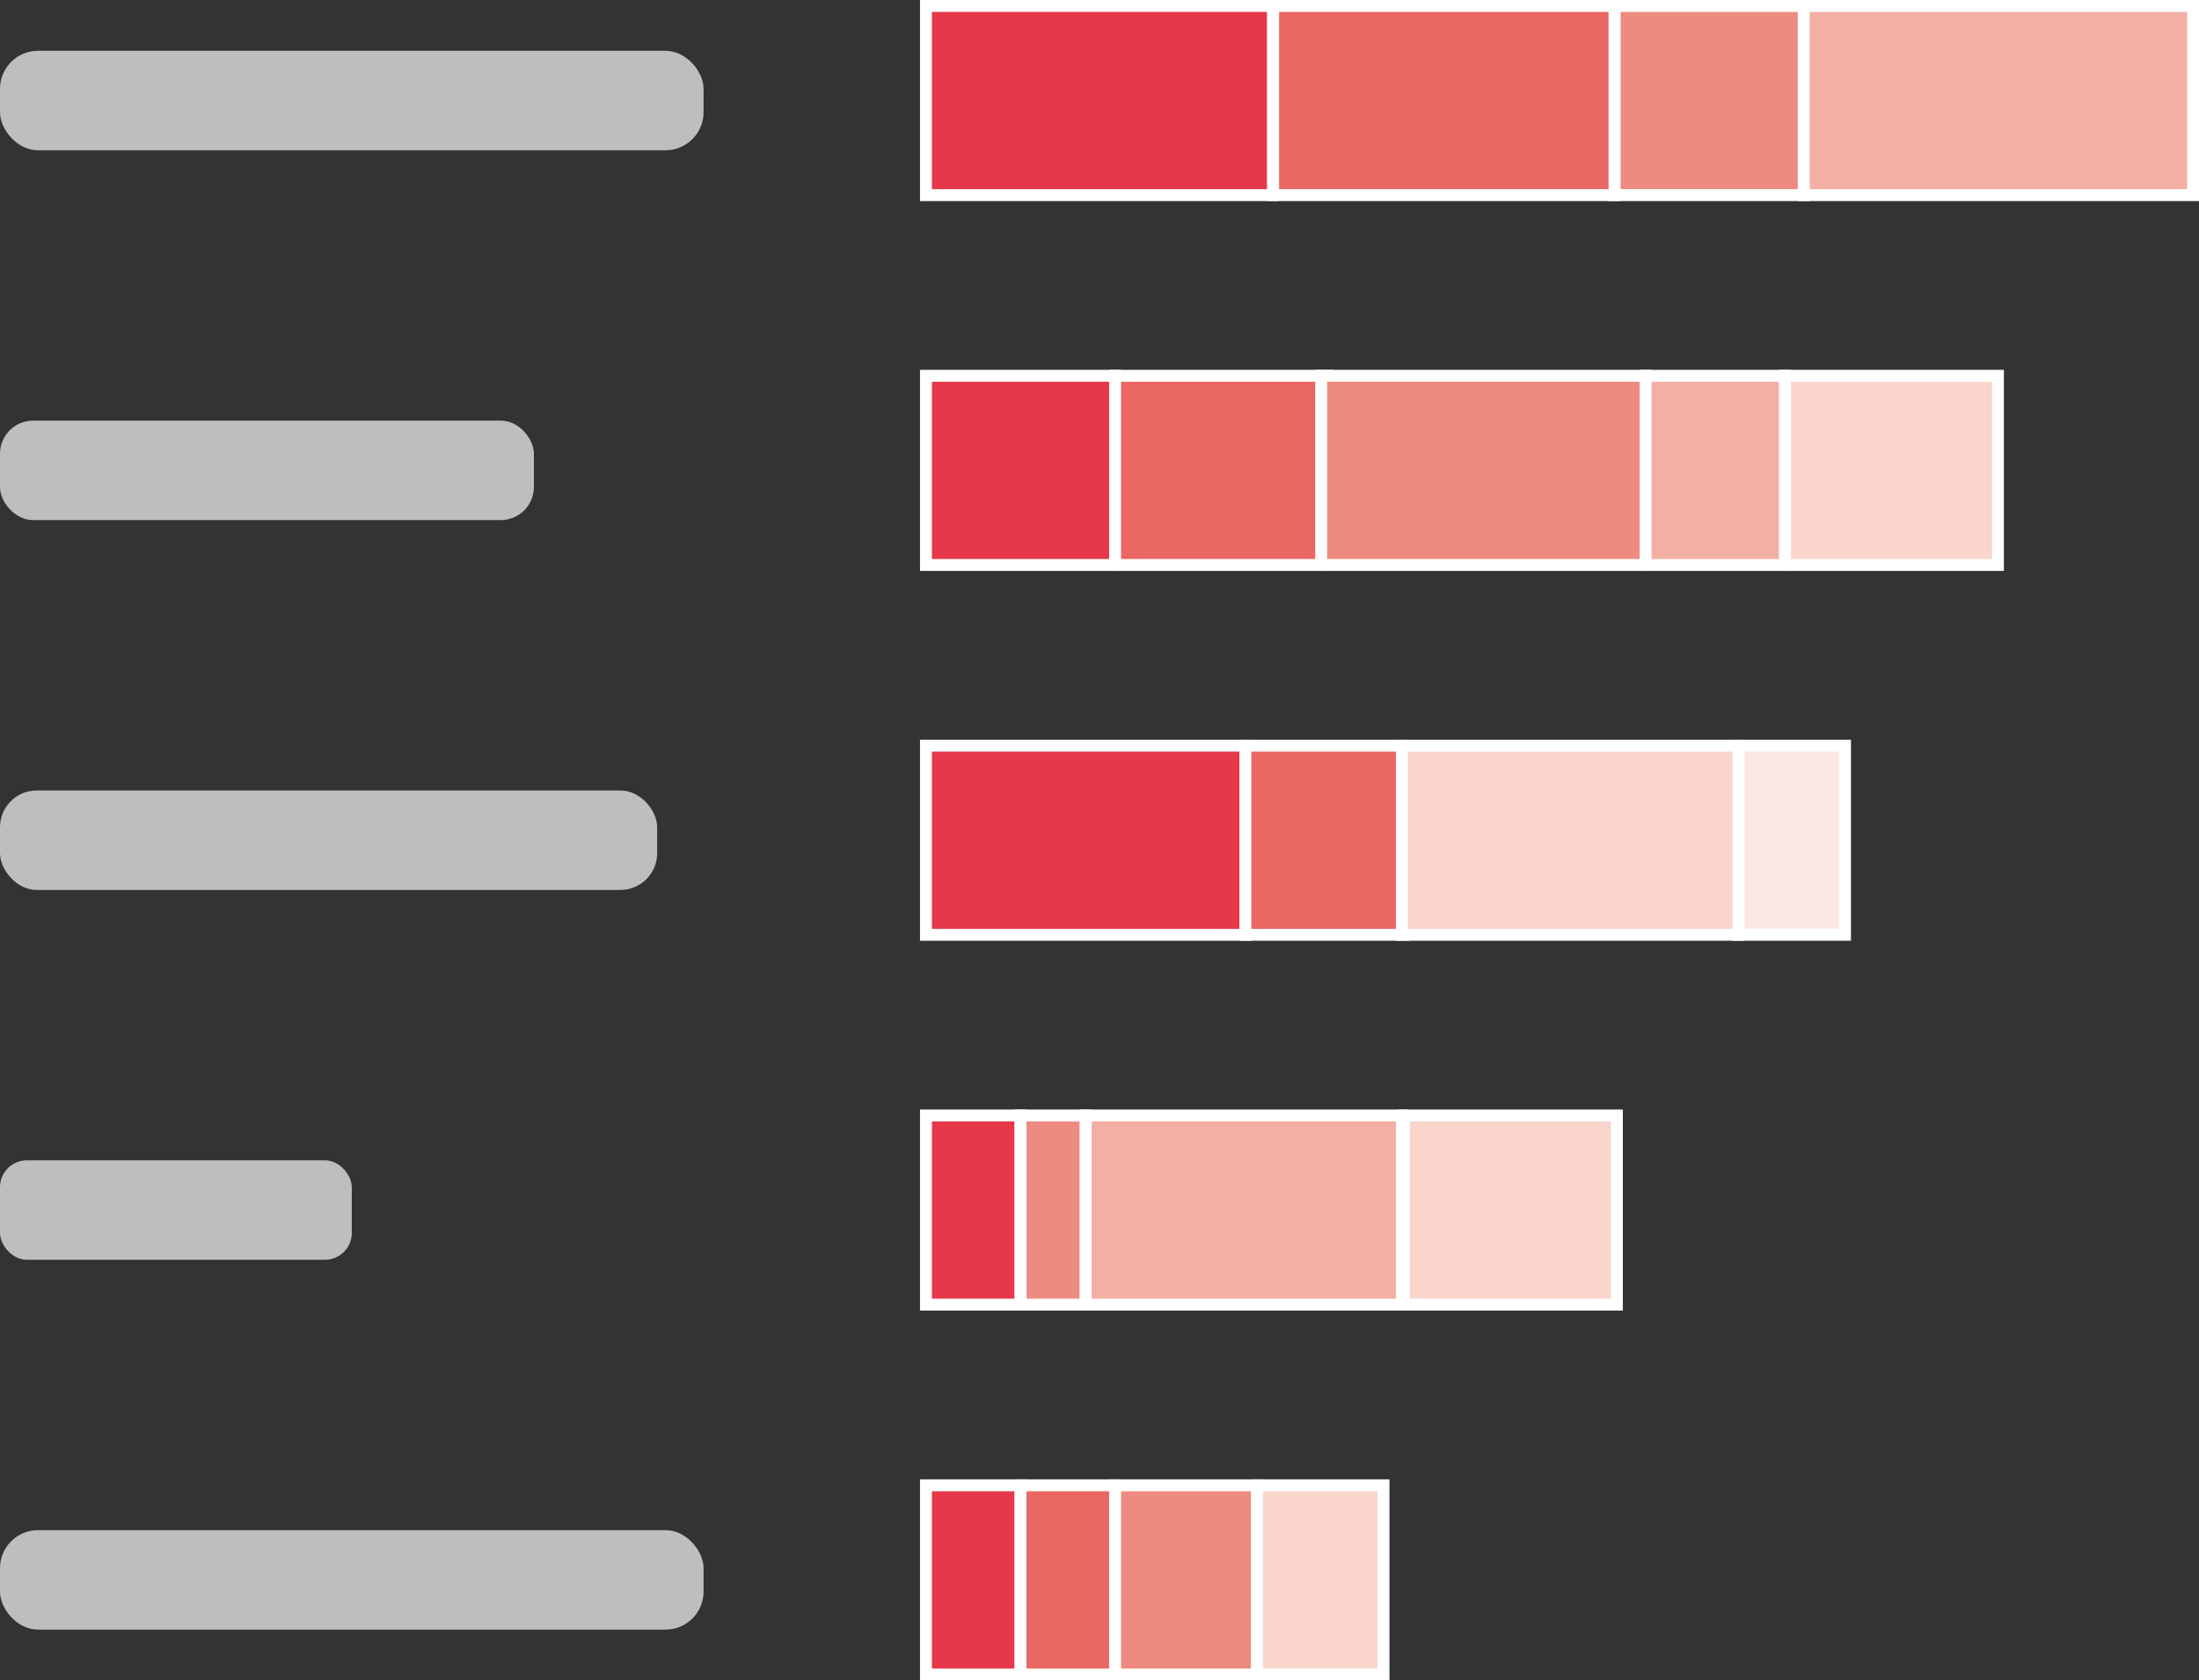 <?xml version="1.0" encoding="UTF-8"?>
<svg xmlns="http://www.w3.org/2000/svg" width="240.086" height="183.471" viewBox="0 0 240.086 183.471">
  <rect x="0" y="0" width="240.086" height="183.471" fill="#333333" stroke="none"/>
  <defs>
    <style>
      .cls-1 {
        fill: #f3afa4;
      }

      .cls-1, .cls-2, .cls-3, .cls-4, .cls-5, .cls-6 {
        stroke: #fff;
        stroke-miterlimit: 10;
        stroke-width: 1.3px;
      }

      .cls-2 {
        fill: #ea6763;
      }

      .cls-3 {
        fill: #f9d5cc;
      }

      .cls-4 {
        fill: #e63849;
      }

      .cls-5 {
        fill: #fce8e2;
      }

      .cls-6 {
        fill: #ee8b80;
      }

      .cls-7 {
        fill: #bcbec0;
      }
    </style>
  </defs>
  <g id="Layer_1" data-name="Layer 1"/>
  <g id="Layer_2" data-name="Layer 2">
    <g id="Layer_1-2" data-name="Layer 1">
      <rect class="cls-7" x="0" y="5.547" width="76.815" height="10.859" rx="4.149" ry="4.149"/>
      <rect class="cls-7" x="0" y="45.926" width="58.29" height="10.859" rx="3.614" ry="3.614"/>
      <rect class="cls-7" x="0" y="86.306" width="71.749" height="10.859" rx="4.009" ry="4.009"/>
      <rect class="cls-7" x="0" y="126.686" width="38.407" height="10.859" rx="2.933" ry="2.933"/>
      <rect class="cls-7" x="0" y="167.066" width="76.815" height="10.859" rx="4.149" ry="4.149"/>
      <rect class="cls-4" x="101.095" y=".65" width="37.906" height="20.652"/>
      <rect class="cls-2" x="139.001" y=".65" width="37.283" height="20.652"/>
      <rect class="cls-4" x="101.095" y="41.03" width="20.652" height="20.652"/>
      <rect class="cls-2" x="121.747" y="41.03" width="23.243" height="20.652"/>
      <rect class="cls-4" x="101.095" y="81.41" width="34.874" height="20.652"/>
      <rect class="cls-4" x="101.095" y="121.79" width="10.326" height="20.652"/>
      <rect class="cls-6" x="111.421" y="121.79" width="7.127" height="20.652"/>
      <rect class="cls-4" x="101.095" y="162.169" width="10.326" height="20.652"/>
      <rect class="cls-6" x="176.285" y=".65" width="20.652" height="20.652"/>
      <rect class="cls-1" x="196.937" y=".65" width="42.5" height="20.652"/>
      <rect class="cls-6" x="144.244" y="41.03" width="35.423" height="20.652"/>
      <rect class="cls-1" x="179.668" y="41.03" width="15.224" height="20.652"/>
      <rect class="cls-3" x="194.892" y="41.03" width="23.243" height="20.652"/>
      <rect class="cls-2" x="135.969" y="81.41" width="17.321" height="20.652"/>
      <rect class="cls-3" x="153.061" y="81.41" width="36.757" height="20.652"/>
      <rect class="cls-5" x="189.817" y="81.41" width="11.622" height="20.652"/>
      <rect class="cls-1" x="118.532" y="121.79" width="34.529" height="20.652"/>
      <rect class="cls-3" x="153.29" y="121.79" width="23.243" height="20.652"/>
      <rect class="cls-2" x="111.421" y="162.169" width="10.326" height="20.652"/>
      <rect class="cls-6" x="121.747" y="162.169" width="15.49" height="20.652"/>
      <rect class="cls-3" x="137.238" y="162.169" width="13.814" height="20.652"/>
    </g>
  </g>
</svg>